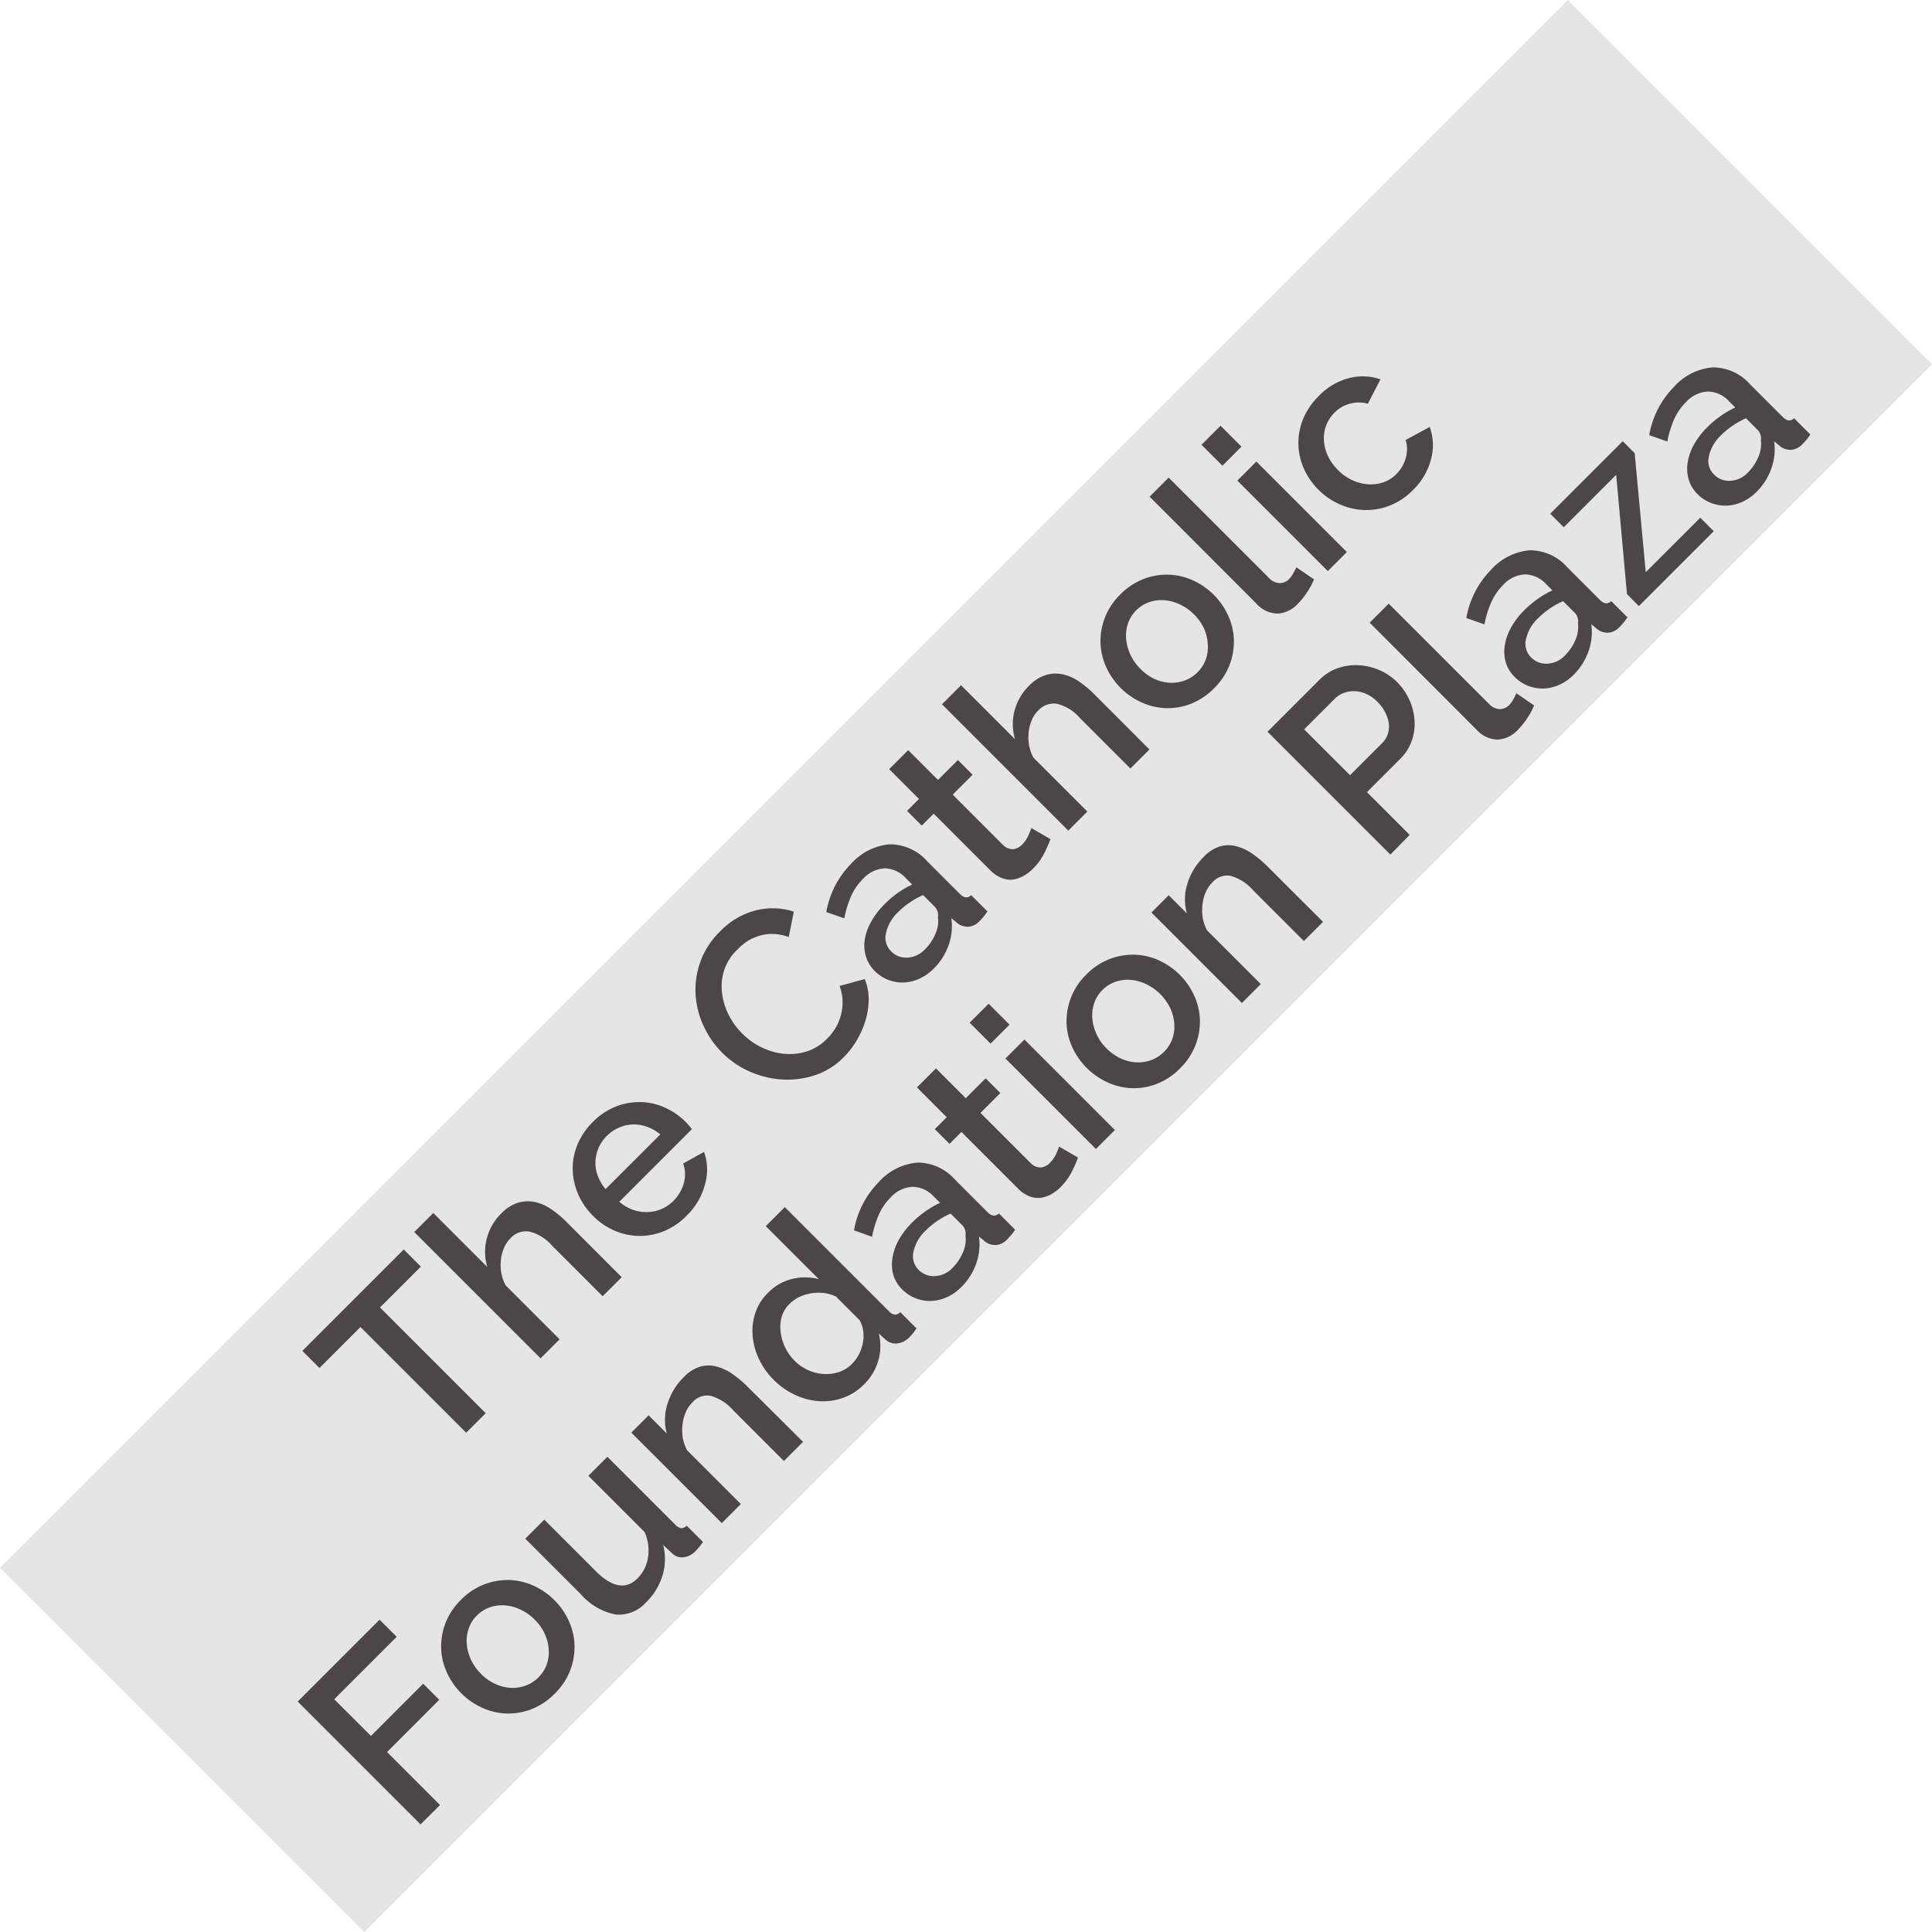 <svg xmlns="http://www.w3.org/2000/svg" width="41.25" height="41.25" viewBox="0 0 41.25 41.25">
  <g id="Catholic_Foundation_Plaza" data-name="Catholic Foundation Plaza" transform="translate(-1425.274 -544.493) rotate(-45)">
    <rect id="Rectangle_476" data-name="Rectangle 476" width="47.336" height="11" transform="translate(599.138 1416.504)" fill="#e5e5e5"/>
    <path id="Path_474" data-name="Path 474" d="M-12.447-3.192H-13.68V0h-.59V-3.192h-1.238v-.517h3.062ZM-9.574,0h-.575V-1.531a.939.939,0,0,0-.133-.556.448.448,0,0,0-.384-.18.655.655,0,0,0-.24.047.864.864,0,0,0-.227.133,1.014,1.014,0,0,0-.191.2.869.869,0,0,0-.125.259V0h-.575V-3.814h.575v1.63a1.134,1.134,0,0,1,.426-.439,1.147,1.147,0,0,1,.588-.157.86.86,0,0,1,.421.091.738.738,0,0,1,.264.243.977.977,0,0,1,.138.353,2.224,2.224,0,0,1,.039.426Zm1.907.052a1.453,1.453,0,0,1-.58-.112,1.35,1.35,0,0,1-.447-.306,1.378,1.378,0,0,1-.287-.449,1.456,1.456,0,0,1-.1-.543,1.476,1.476,0,0,1,.1-.546,1.4,1.4,0,0,1,.287-.455,1.331,1.331,0,0,1,.447-.308,1.467,1.467,0,0,1,.585-.112,1.406,1.406,0,0,1,.577.115,1.38,1.38,0,0,1,.441.306,1.308,1.308,0,0,1,.28.444,1.475,1.475,0,0,1,.1.53q0,.063-.005.118t-.01.091H-8.472a.935.935,0,0,0,.086.329A.866.866,0,0,0-8.2-.593a.8.8,0,0,0,.256.165.8.8,0,0,0,.3.057A.914.914,0,0,0-7.419-.4a.8.8,0,0,0,.206-.084.731.731,0,0,0,.167-.133A.622.622,0,0,0-6.93-.789l.491.141a1.139,1.139,0,0,1-.468.5A1.449,1.449,0,0,1-7.667.052Zm.831-1.625a.919.919,0,0,0-.086-.319.821.821,0,0,0-.18-.248A.8.8,0,0,0-7.359-2.3a.835.835,0,0,0-.308-.057.815.815,0,0,0-.306.057.812.812,0,0,0-.253.159.785.785,0,0,0-.178.248.956.956,0,0,0-.084.319Zm2.168-.308a1.944,1.944,0,0,1,.12-.666,1.841,1.841,0,0,1,.353-.6,1.779,1.779,0,0,1,.567-.426,1.716,1.716,0,0,1,.758-.162A1.607,1.607,0,0,1-2-3.506a1.46,1.46,0,0,1,.543.585l-.46.308a1.049,1.049,0,0,0-.188-.282.916.916,0,0,0-.24-.183,1.034,1.034,0,0,0-.272-.1A1.361,1.361,0,0,0-2.892-3.2a1.068,1.068,0,0,0-.512.118,1.136,1.136,0,0,0-.368.311A1.388,1.388,0,0,0-4-2.341a1.591,1.591,0,0,0-.076.481,1.509,1.509,0,0,0,.089.517,1.4,1.4,0,0,0,.248.434,1.221,1.221,0,0,0,.379.3A1.039,1.039,0,0,0-2.876-.5,1.213,1.213,0,0,0-2.6-.53,1.044,1.044,0,0,0-2.32-.64a1.11,1.11,0,0,0,.246-.191.952.952,0,0,0,.185-.277l.486.277a1.134,1.134,0,0,1-.251.368,1.6,1.6,0,0,1-.366.269,1.875,1.875,0,0,1-.431.167A1.818,1.818,0,0,1-2.9.031a1.537,1.537,0,0,1-.716-.167,1.88,1.88,0,0,1-.559-.436,2.01,2.01,0,0,1-.366-.611A1.941,1.941,0,0,1-4.668-1.881ZM-.206.052A1.017,1.017,0,0,1-.575-.013a.89.89,0,0,1-.293-.18.84.84,0,0,1-.193-.272A.818.818,0,0,1-1.131-.8a.732.732,0,0,1,.084-.35A.818.818,0,0,1-.81-1.426,1.154,1.154,0,0,1-.444-1.6a1.642,1.642,0,0,1,.468-.063A2.142,2.142,0,0,1,.4-1.633a1.921,1.921,0,0,1,.34.091v-.188A.634.634,0,0,0,.572-2.2a.678.678,0,0,0-.5-.17,1.2,1.2,0,0,0-.431.081,2.18,2.18,0,0,0-.436.232l-.178-.366a1.937,1.937,0,0,1,1.1-.355,1.251,1.251,0,0,1,.878.287,1.064,1.064,0,0,1,.313.825v.987q0,.183.152.188V0q-.084.016-.144.021T1.209.026A.37.37,0,0,1,.951-.057.357.357,0,0,1,.839-.272L.823-.444a1.218,1.218,0,0,1-.452.368A1.327,1.327,0,0,1-.206.052ZM-.05-.371A1.033,1.033,0,0,0,.345-.447a.68.68,0,0,0,.29-.212.265.265,0,0,0,.11-.2v-.36a1.737,1.737,0,0,0-.311-.089,1.715,1.715,0,0,0-.321-.031.879.879,0,0,0-.5.133.408.408,0,0,0-.2.353.445.445,0,0,0,.152.342A.551.551,0,0,0-.05-.371Zm3.563.23a2.88,2.88,0,0,1-.3.118A1.281,1.281,0,0,1,2.8.042.875.875,0,0,1,2.542.005.627.627,0,0,1,2.33-.1.5.5,0,0,1,2.186-.3.7.7,0,0,1,2.134-.58V-2.288h-.36v-.444h.36v-.9h.575v.9h.6v.444h-.6V-.763A.284.284,0,0,0,2.8-.551.31.31,0,0,0,3-.486a.64.64,0,0,0,.23-.042q.11-.042.162-.068ZM6.361,0H5.786V-1.531a.939.939,0,0,0-.133-.556.448.448,0,0,0-.384-.18.655.655,0,0,0-.24.047.864.864,0,0,0-.227.133,1.014,1.014,0,0,0-.191.2.869.869,0,0,0-.125.259V0H3.911V-3.814h.575v1.63a1.134,1.134,0,0,1,.426-.439A1.147,1.147,0,0,1,5.5-2.779a.86.86,0,0,1,.421.091.738.738,0,0,1,.264.243.977.977,0,0,1,.138.353,2.224,2.224,0,0,1,.039.426Zm1.9.052a1.42,1.42,0,0,1-.583-.115,1.36,1.36,0,0,1-.441-.308,1.358,1.358,0,0,1-.282-.452,1.5,1.5,0,0,1-.1-.541,1.5,1.5,0,0,1,.1-.541,1.337,1.337,0,0,1,.285-.452,1.39,1.39,0,0,1,.444-.308,1.406,1.406,0,0,1,.577-.115,1.406,1.406,0,0,1,.577.115,1.39,1.39,0,0,1,.444.308,1.337,1.337,0,0,1,.285.452,1.5,1.5,0,0,1,.1.541,1.5,1.5,0,0,1-.1.541,1.337,1.337,0,0,1-.285.452,1.39,1.39,0,0,1-.444.308A1.406,1.406,0,0,1,8.257.052ZM7.442-1.358A1.034,1.034,0,0,0,7.5-.993a.909.909,0,0,0,.172.29.806.806,0,0,0,.259.193.741.741,0,0,0,.321.071.741.741,0,0,0,.321-.071.789.789,0,0,0,.259-.2A.942.942,0,0,0,9.01-1a1.034,1.034,0,0,0,.063-.366,1.04,1.04,0,0,0-.063-.363.935.935,0,0,0-.172-.3.789.789,0,0,0-.259-.2.741.741,0,0,0-.321-.071.708.708,0,0,0-.316.073.822.822,0,0,0-.259.2.975.975,0,0,0-.175.3A1,1,0,0,0,7.442-1.358ZM10.18-3.814h.575V-.789a.34.34,0,0,0,.078.238.281.281,0,0,0,.219.086.51.51,0,0,0,.133-.021q.076-.021.144-.047l.084.449a1.337,1.337,0,0,1-.3.091,1.613,1.613,0,0,1-.308.034.631.631,0,0,1-.462-.162.616.616,0,0,1-.165-.46ZM11.747,0V-2.732h.575V0Zm0-3.182v-.632h.575v.632Zm1.087,1.813a1.49,1.49,0,0,1,.1-.543,1.343,1.343,0,0,1,.285-.449,1.35,1.35,0,0,1,.447-.306,1.467,1.467,0,0,1,.585-.112,1.378,1.378,0,0,1,.729.185,1.176,1.176,0,0,1,.457.494l-.559.178a.719.719,0,0,0-.266-.269.728.728,0,0,0-.371-.1.765.765,0,0,0-.321.068.774.774,0,0,0-.259.191.909.909,0,0,0-.172.29,1.049,1.049,0,0,0-.063.371A1.017,1.017,0,0,0,13.49-1a.947.947,0,0,0,.178.3.818.818,0,0,0,.261.2.729.729,0,0,0,.316.071.785.785,0,0,0,.209-.029.749.749,0,0,0,.191-.081.743.743,0,0,0,.152-.12.455.455,0,0,0,.1-.146l.564.167a1.117,1.117,0,0,1-.455.5,1.408,1.408,0,0,1-.752.2,1.425,1.425,0,0,1-.58-.115,1.363,1.363,0,0,1-.447-.311,1.408,1.408,0,0,1-.287-.452A1.456,1.456,0,0,1,12.834-1.369ZM-20.872,5.224V1.515H-18.4v.517h-1.886V3.14h1.578v.486h-1.578v1.6Zm4,.052a1.42,1.42,0,0,1-.583-.115,1.36,1.36,0,0,1-.441-.308,1.358,1.358,0,0,1-.282-.452,1.5,1.5,0,0,1-.1-.541,1.5,1.5,0,0,1,.1-.541,1.337,1.337,0,0,1,.285-.452,1.39,1.39,0,0,1,.444-.308,1.406,1.406,0,0,1,.577-.115,1.406,1.406,0,0,1,.577.115,1.39,1.39,0,0,1,.444.308,1.337,1.337,0,0,1,.285.452,1.5,1.5,0,0,1,.1.541,1.5,1.5,0,0,1-.1.541,1.337,1.337,0,0,1-.285.452,1.39,1.39,0,0,1-.444.308A1.406,1.406,0,0,1-16.87,5.277Zm-.815-1.411a1.034,1.034,0,0,0,.063.366.909.909,0,0,0,.172.29.806.806,0,0,0,.259.193.741.741,0,0,0,.321.071.741.741,0,0,0,.321-.071.789.789,0,0,0,.259-.2.942.942,0,0,0,.172-.293,1.034,1.034,0,0,0,.063-.366,1.04,1.04,0,0,0-.063-.363.935.935,0,0,0-.172-.3.789.789,0,0,0-.259-.2.741.741,0,0,0-.321-.071.708.708,0,0,0-.316.073.822.822,0,0,0-.259.2.975.975,0,0,0-.175.3A1,1,0,0,0-17.685,3.866Zm3.574,1.411A.774.774,0,0,1-14.759,5a1.333,1.333,0,0,1-.219-.833V2.492h.575V4.049q0,.737.522.737a.8.8,0,0,0,.465-.152.971.971,0,0,0,.34-.439v-1.7h.575V4.545a.226.226,0,0,0,.034.141.164.164,0,0,0,.123.047v.491q-.089.016-.146.021t-.11.005a.418.418,0,0,1-.266-.086.285.285,0,0,1-.115-.222l-.01-.272a1.219,1.219,0,0,1-.475.452A1.357,1.357,0,0,1-14.111,5.277Zm4.791-.052H-9.9V3.694a1,1,0,0,0-.123-.562.415.415,0,0,0-.363-.175A.71.71,0,0,0-10.632,3a.878.878,0,0,0-.235.133,1.038,1.038,0,0,0-.2.2A.934.934,0,0,0-11.2,3.6V5.224h-.575V2.492h.522v.549a1.11,1.11,0,0,1,.455-.436,1.373,1.373,0,0,1,.658-.159.81.81,0,0,1,.4.089.665.665,0,0,1,.248.243,1.063,1.063,0,0,1,.128.355,2.379,2.379,0,0,1,.037.426Zm1.782.052a1.172,1.172,0,0,1-.512-.112,1.28,1.28,0,0,1-.408-.306,1.416,1.416,0,0,1-.269-.452,1.577,1.577,0,0,1-.1-.556,1.581,1.581,0,0,1,.091-.541,1.431,1.431,0,0,1,.256-.447,1.237,1.237,0,0,1,.387-.306A1.067,1.067,0,0,1-7.6,2.445a1.058,1.058,0,0,1,.58.159,1.161,1.161,0,0,1,.392.4v-1.6h.575V4.545a.226.226,0,0,0,.034.141.164.164,0,0,0,.123.047v.491q-.089.016-.144.021t-.091.005a.434.434,0,0,1-.282-.089.314.314,0,0,1-.12-.23l-.01-.2a1.09,1.09,0,0,1-.413.4A1.166,1.166,0,0,1-7.539,5.277Zm.141-.491a.789.789,0,0,0,.251-.042.888.888,0,0,0,.23-.115.808.808,0,0,0,.18-.172.619.619,0,0,0,.107-.214V3.527a.856.856,0,0,0-.133-.24.953.953,0,0,0-.2-.188.9.9,0,0,0-.232-.12.765.765,0,0,0-.248-.042.649.649,0,0,0-.316.078A.815.815,0,0,0-8,3.224a1.03,1.03,0,0,0-.165.3,1.012,1.012,0,0,0-.06.345.968.968,0,0,0,.065.355.928.928,0,0,0,.18.293.885.885,0,0,0,.264.2A.719.719,0,0,0-7.4,4.786Zm2.8.491a1.017,1.017,0,0,1-.368-.065.89.89,0,0,1-.293-.18.84.84,0,0,1-.193-.272.818.818,0,0,1-.071-.34.732.732,0,0,1,.084-.35A.818.818,0,0,1-5.2,3.8a1.154,1.154,0,0,1,.366-.178,1.642,1.642,0,0,1,.468-.063,2.142,2.142,0,0,1,.381.034,1.921,1.921,0,0,1,.34.091V3.5a.634.634,0,0,0-.172-.473.678.678,0,0,0-.5-.17,1.2,1.2,0,0,0-.431.081,2.18,2.18,0,0,0-.436.232L-5.36,2.8a1.937,1.937,0,0,1,1.1-.355,1.251,1.251,0,0,1,.878.287,1.064,1.064,0,0,1,.313.825v.987q0,.183.152.188v.491q-.084.016-.144.021t-.118.005a.37.37,0,0,1-.259-.084.357.357,0,0,1-.112-.214l-.016-.172a1.218,1.218,0,0,1-.452.368A1.327,1.327,0,0,1-4.6,5.277Zm.157-.423a1.033,1.033,0,0,0,.394-.076.68.68,0,0,0,.29-.212.265.265,0,0,0,.11-.2v-.36a1.737,1.737,0,0,0-.311-.089,1.715,1.715,0,0,0-.321-.031.879.879,0,0,0-.5.133.408.408,0,0,0-.2.353.445.445,0,0,0,.152.342A.551.551,0,0,0-4.441,4.854Zm3.563.23a2.88,2.88,0,0,1-.3.118,1.281,1.281,0,0,1-.413.065.875.875,0,0,1-.256-.037.627.627,0,0,1-.212-.11A.5.5,0,0,1-2.2,4.929a.7.7,0,0,1-.052-.285V2.936h-.36V2.492h.36v-.9h.575v.9h.6v.444h-.6V4.462a.284.284,0,0,0,.091.212.31.31,0,0,0,.2.065A.64.64,0,0,0-1.16,4.7q.11-.042.162-.068Zm.4.141V2.492H.094V5.224Zm0-3.182V1.411H.094v.632ZM2.011,5.277a1.42,1.42,0,0,1-.583-.115A1.337,1.337,0,0,1,.705,4.4a1.522,1.522,0,0,1,0-1.081A1.337,1.337,0,0,1,.99,2.868a1.39,1.39,0,0,1,.444-.308,1.406,1.406,0,0,1,.577-.115,1.406,1.406,0,0,1,.577.115,1.39,1.39,0,0,1,.444.308,1.337,1.337,0,0,1,.285.452,1.522,1.522,0,0,1,0,1.081,1.337,1.337,0,0,1-.285.452,1.39,1.39,0,0,1-.444.308A1.406,1.406,0,0,1,2.011,5.277ZM1.2,3.866a1.034,1.034,0,0,0,.063.366.909.909,0,0,0,.172.29.806.806,0,0,0,.259.193.767.767,0,0,0,.643,0,.789.789,0,0,0,.259-.2.942.942,0,0,0,.172-.293,1.09,1.09,0,0,0,0-.729.935.935,0,0,0-.172-.3.789.789,0,0,0-.259-.2.741.741,0,0,0-.321-.071.708.708,0,0,0-.316.073.822.822,0,0,0-.259.2.975.975,0,0,0-.175.3A1,1,0,0,0,1.2,3.866ZM6.379,5.224H5.8V3.694a1,1,0,0,0-.123-.562.415.415,0,0,0-.363-.175A.71.71,0,0,0,5.068,3a.878.878,0,0,0-.235.133,1.038,1.038,0,0,0-.2.2A.934.934,0,0,0,4.5,3.6V5.224H3.929V2.492h.522v.549A1.11,1.11,0,0,1,4.906,2.6a1.373,1.373,0,0,1,.658-.159.81.81,0,0,1,.4.089.665.665,0,0,1,.248.243,1.063,1.063,0,0,1,.128.355,2.379,2.379,0,0,1,.037.426Zm2.032,0V1.515H9.968a1.03,1.03,0,0,1,.462.1,1.183,1.183,0,0,1,.363.274,1.293,1.293,0,0,1,.238.387,1.185,1.185,0,0,1,.086.441,1.281,1.281,0,0,1-.081.452,1.265,1.265,0,0,1-.227.387,1.106,1.106,0,0,1-.353.272,1.018,1.018,0,0,1-.457.1H9v1.29ZM9,3.417h.967a.491.491,0,0,0,.227-.052.521.521,0,0,0,.175-.146A.73.73,0,0,0,10.48,3a.872.872,0,0,0,.042-.277.8.8,0,0,0-.047-.282.662.662,0,0,0-.131-.217.6.6,0,0,0-.191-.141.522.522,0,0,0-.222-.05H9Zm2.6-2.006h.575V4.436a.34.34,0,0,0,.078.238.281.281,0,0,0,.219.086.51.51,0,0,0,.133-.021q.076-.021.144-.047l.084.449a1.337,1.337,0,0,1-.3.091,1.613,1.613,0,0,1-.308.034.631.631,0,0,1-.462-.162.616.616,0,0,1-.165-.46Zm2.294,3.866a1.017,1.017,0,0,1-.368-.065.89.89,0,0,1-.293-.18.84.84,0,0,1-.193-.272.818.818,0,0,1-.071-.34.732.732,0,0,1,.084-.35.818.818,0,0,1,.238-.272,1.154,1.154,0,0,1,.366-.178,1.642,1.642,0,0,1,.468-.063,2.142,2.142,0,0,1,.381.034,1.921,1.921,0,0,1,.34.091V3.5a.634.634,0,0,0-.172-.473.678.678,0,0,0-.5-.17,1.2,1.2,0,0,0-.431.081,2.18,2.18,0,0,0-.436.232L13.129,2.8a1.937,1.937,0,0,1,1.1-.355,1.251,1.251,0,0,1,.878.287,1.064,1.064,0,0,1,.313.825v.987q0,.183.152.188v.491q-.084.016-.144.021t-.118.005a.37.37,0,0,1-.259-.084.357.357,0,0,1-.112-.214l-.016-.172a1.218,1.218,0,0,1-.452.368A1.327,1.327,0,0,1,13.892,5.277Zm.157-.423a1.033,1.033,0,0,0,.394-.076.68.68,0,0,0,.29-.212.265.265,0,0,0,.11-.2v-.36a1.737,1.737,0,0,0-.311-.089,1.715,1.715,0,0,0-.321-.031.879.879,0,0,0-.5.133.408.408,0,0,0-.2.353.445.445,0,0,0,.152.342A.551.551,0,0,0,14.049,4.854Zm1.865.01L17.554,2.9H15.971V2.492H18.16v.36L16.53,4.817h1.646v.408H15.914Zm3.5.413a1.017,1.017,0,0,1-.368-.065.89.89,0,0,1-.293-.18.84.84,0,0,1-.193-.272.818.818,0,0,1-.071-.34.732.732,0,0,1,.084-.35.818.818,0,0,1,.238-.272,1.154,1.154,0,0,1,.366-.178,1.642,1.642,0,0,1,.468-.063,2.142,2.142,0,0,1,.381.034,1.921,1.921,0,0,1,.34.091V3.5a.634.634,0,0,0-.172-.473.678.678,0,0,0-.5-.17,1.2,1.2,0,0,0-.431.081,2.18,2.18,0,0,0-.436.232L18.651,2.8a1.937,1.937,0,0,1,1.1-.355,1.251,1.251,0,0,1,.878.287,1.064,1.064,0,0,1,.313.825v.987q0,.183.152.188v.491q-.084.016-.144.021t-.118.005a.37.37,0,0,1-.259-.084.357.357,0,0,1-.112-.214l-.016-.172a1.218,1.218,0,0,1-.452.368A1.327,1.327,0,0,1,19.414,5.277Zm.157-.423a1.033,1.033,0,0,0,.394-.076.68.68,0,0,0,.29-.212.265.265,0,0,0,.11-.2v-.36a1.737,1.737,0,0,0-.311-.089,1.715,1.715,0,0,0-.321-.031.879.879,0,0,0-.5.133.408.408,0,0,0-.2.353.445.445,0,0,0,.152.342A.551.551,0,0,0,19.571,4.854Z" transform="translate(622.484 1421.504)" fill="#4d4647"/>
  </g>
</svg>
